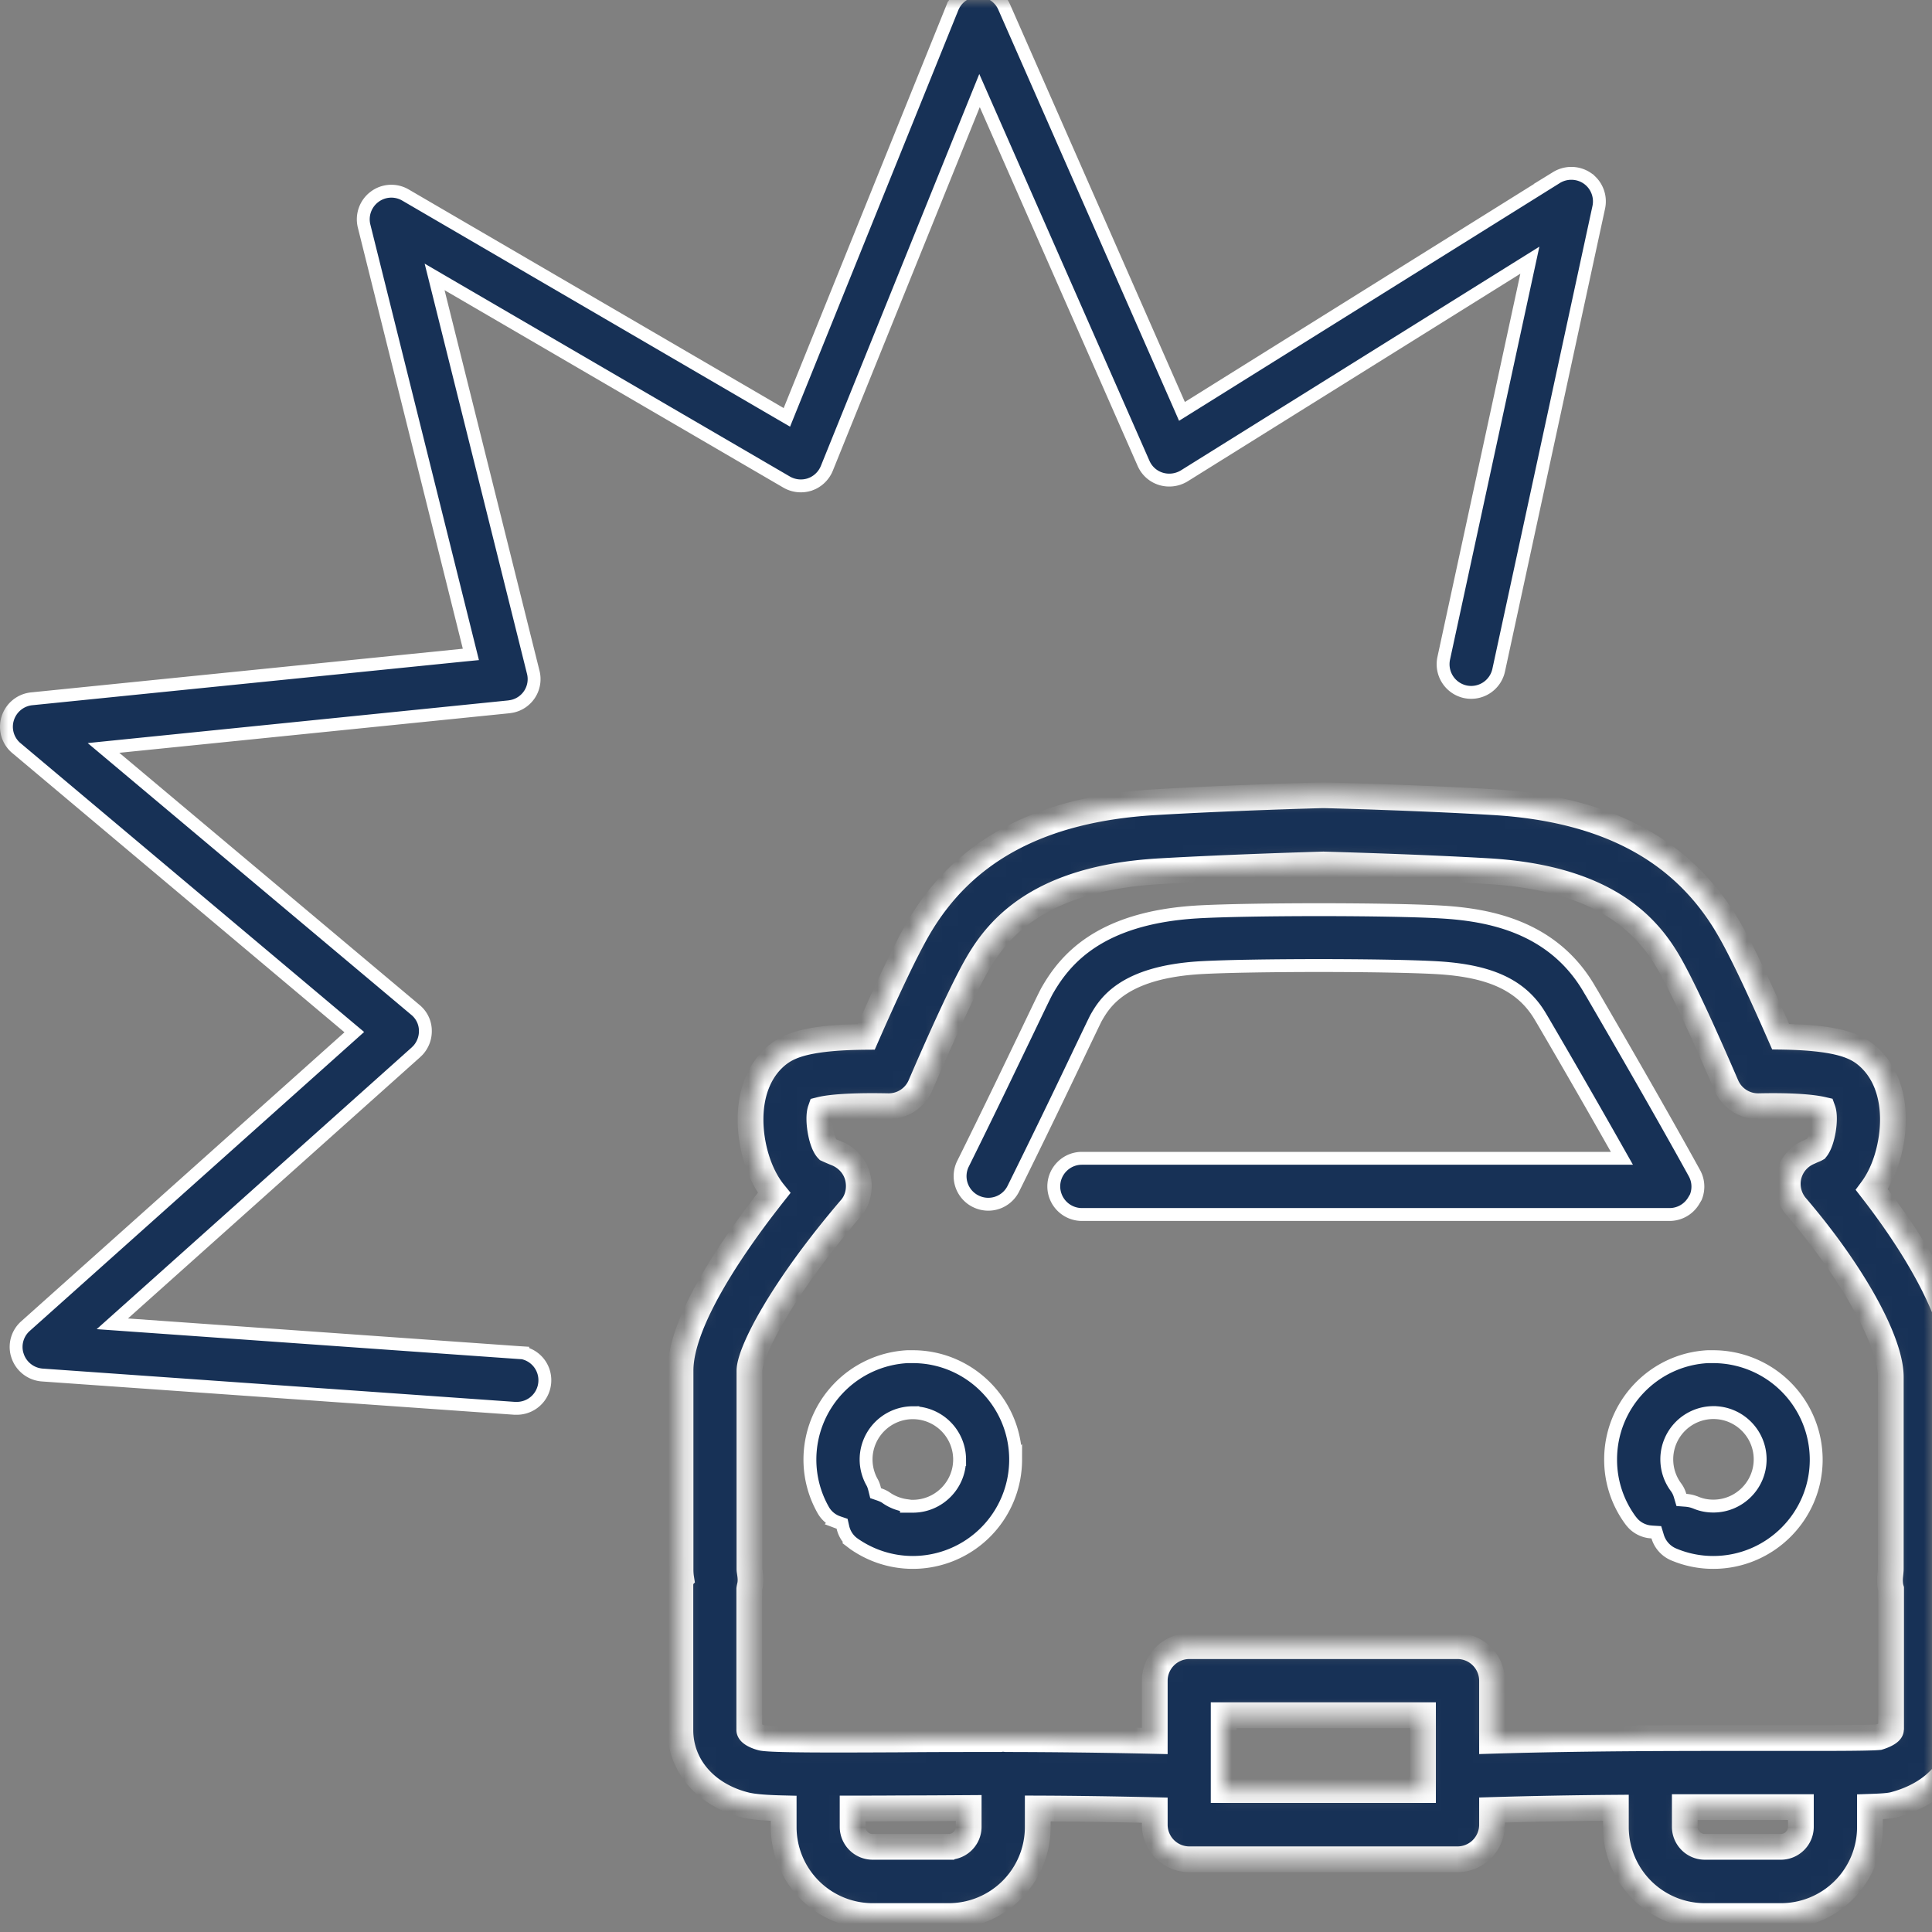 <svg width="120" height="120" viewBox="0 0 120 120" fill="none" xmlns="http://www.w3.org/2000/svg"><rect x="0" y="0" width="120" height="120" fill="#808080" stroke="none"/><mask id="a" style="mask-type:alpha" maskUnits="userSpaceOnUse" x="0" y="0" width="120" height="120"><path fill="#D9D9D9" stroke="#F50E0E" d="M.5.5h119v119H.5z"/></mask><g mask="url(#a)"><mask id="b" fill="#fff"><path d="M121.702 97.994c.019-.199.038-.388.038-.596V85.501c0-3.865-3.175-8.646-5.481-11.613.907-1.22 1.314-2.949 1.314-4.357 0-1.785-.633-3.231-1.777-4.1-.699-.52-1.842-.993-5.197-1.04-1.389-3.166-2.466-5.434-3.222-6.728-2.816-4.867-7.626-7.437-14.685-7.843-4.734-.284-10.385-.425-10.442-.425h-.113c-.057 0-5.698.15-10.432.434-7.069.425-11.869 2.996-14.685 7.862-.747 1.295-1.824 3.544-3.213 6.71-3.525.028-4.706.51-5.424 1.048-1.134.86-1.767 2.306-1.767 4.092 0 1.484.463 3.326 1.465 4.555-2.325 2.938-5.821 7.89-5.812 11.046v12.313c0 .189.01.378.038.558a2.583 2.583 0 0 0-.047.5v8.94c0 2.23 1.597 4.063 4.082 4.668.444.104 1.125.17 2.334.198v1.162a5.529 5.529 0 0 0 5.528 5.528h4.725a5.529 5.529 0 0 0 5.528-5.528v-1.152c2.381.009 4.829.047 7.267.104v.907a2.15 2.15 0 0 0 2.145 2.145h16.66a2.15 2.15 0 0 0 2.144-2.145v-.917a358.99 358.99 0 0 1 7.692-.142v1.2a5.529 5.529 0 0 0 5.528 5.528h4.725a5.529 5.529 0 0 0 5.528-5.528v-1.256c.879-.029 1.285-.066 1.569-.152 2.513-.689 4.016-2.419 4.016-4.639v-8.968c0-.18-.019-.33-.038-.463l.009-.01ZM58.929 114.71h-4.725c-.69 0-1.247-.558-1.247-1.247v-1.134c.888 0 1.89 0 3.033-.01 1.313 0 2.721-.009 4.177-.019v1.163c0 .689-.558 1.247-1.248 1.247h.01Zm29.454-3.525H76.004v-4.649h12.38v4.649Zm22.235 3.525h-4.725c-.69 0-1.247-.558-1.247-1.247v-1.219h7.21v1.219c0 .689-.558 1.247-1.248 1.247h.01Zm6.832-7.286c0 .161-.378.359-.756.473-.699.066-3.591.056-6.662.056-4.772 0-11.16-.018-17.359.171v-3.733a2.15 2.15 0 0 0-2.145-2.145h-16.66a2.15 2.15 0 0 0-2.144 2.145v3.742a434.386 434.386 0 0 0-9.214-.113c-.066 0-.132-.019-.198-.019s-.123.009-.19.019c-2.173 0-4.252 0-6.15.019-3.894.018-7.91.037-8.628-.095-.397-.094-.804-.302-.804-.491v-8.76c.01-.076.029-.151.048-.236.038-.199.038-.407.01-.615l-.02-.15c-.01-.076-.028-.161-.028-.237V85.142c0-1.134 1.956-5.017 6.303-10.101.444-.52.586-1.238.425-1.91-.16-.67-.661-1.228-1.304-1.492a11.46 11.46 0 0 1-.576-.246c-.397-.416-.634-1.9-.435-2.466.378-.095 1.483-.274 4.186-.218a2.153 2.153 0 0 0 2.022-1.294c1.985-4.602 3.024-6.653 3.553-7.56 1.304-2.249 3.884-5.292 11.226-5.736 4.413-.255 9.639-.406 10.244-.425.595.019 5.83.16 10.243.416 7.352.434 9.931 3.468 11.226 5.717.756 1.304 1.984 3.93 3.563 7.588a2.148 2.148 0 0 0 1.965 1.294h.047c2.561-.056 3.61.133 3.979.218.198.548-.029 1.965-.407 2.428-.066.038-.142.066-.217.095l-.312.142a2.15 2.15 0 0 0-1.191 1.483 2.162 2.162 0 0 0 .463 1.852c3.525 4.12 5.887 8.382 5.887 10.603v11.897c0 .094-.009.18-.018.274l-.019.189a2.38 2.38 0 0 0 0 .52c.009.094.028.188.056.283v8.75l-.009-.019Z"/></mask><path d="M121.702 97.994c.019-.199.038-.388.038-.596V85.501c0-3.865-3.175-8.646-5.481-11.613.907-1.22 1.314-2.949 1.314-4.357 0-1.785-.633-3.231-1.777-4.1-.699-.52-1.842-.993-5.197-1.04-1.389-3.166-2.466-5.434-3.222-6.728-2.816-4.867-7.626-7.437-14.685-7.843-4.734-.284-10.385-.425-10.442-.425h-.113c-.057 0-5.698.15-10.432.434-7.069.425-11.869 2.996-14.685 7.862-.747 1.295-1.824 3.544-3.213 6.71-3.525.028-4.706.51-5.424 1.048-1.134.86-1.767 2.306-1.767 4.092 0 1.484.463 3.326 1.465 4.555-2.325 2.938-5.821 7.89-5.812 11.046v12.313c0 .189.01.378.038.558a2.583 2.583 0 0 0-.047.5v8.94c0 2.23 1.597 4.063 4.082 4.668.444.104 1.125.17 2.334.198v1.162a5.529 5.529 0 0 0 5.528 5.528h4.725a5.529 5.529 0 0 0 5.528-5.528v-1.152c2.381.009 4.829.047 7.267.104v.907a2.15 2.15 0 0 0 2.145 2.145h16.66a2.15 2.15 0 0 0 2.144-2.145v-.917a358.99 358.99 0 0 1 7.692-.142v1.2a5.529 5.529 0 0 0 5.528 5.528h4.725a5.529 5.529 0 0 0 5.528-5.528v-1.256c.879-.029 1.285-.066 1.569-.152 2.513-.689 4.016-2.419 4.016-4.639v-8.968c0-.18-.019-.33-.038-.463l.009-.01ZM58.929 114.71h-4.725c-.69 0-1.247-.558-1.247-1.247v-1.134c.888 0 1.89 0 3.033-.01 1.313 0 2.721-.009 4.177-.019v1.163c0 .689-.558 1.247-1.248 1.247h.01Zm29.454-3.525H76.004v-4.649h12.38v4.649Zm22.235 3.525h-4.725c-.69 0-1.247-.558-1.247-1.247v-1.219h7.21v1.219c0 .689-.558 1.247-1.248 1.247h.01Zm6.832-7.286c0 .161-.378.359-.756.473-.699.066-3.591.056-6.662.056-4.772 0-11.16-.018-17.359.171v-3.733a2.15 2.15 0 0 0-2.145-2.145h-16.66a2.15 2.15 0 0 0-2.144 2.145v3.742a434.386 434.386 0 0 0-9.214-.113c-.066 0-.132-.019-.198-.019s-.123.009-.19.019c-2.173 0-4.252 0-6.15.019-3.894.018-7.91.037-8.628-.095-.397-.094-.804-.302-.804-.491v-8.76c.01-.076.029-.151.048-.236.038-.199.038-.407.01-.615l-.02-.15c-.01-.076-.028-.161-.028-.237V85.142c0-1.134 1.956-5.017 6.303-10.101.444-.52.586-1.238.425-1.91-.16-.67-.661-1.228-1.304-1.492a11.46 11.46 0 0 1-.576-.246c-.397-.416-.634-1.9-.435-2.466.378-.095 1.483-.274 4.186-.218a2.153 2.153 0 0 0 2.022-1.294c1.985-4.602 3.024-6.653 3.553-7.56 1.304-2.249 3.884-5.292 11.226-5.736 4.413-.255 9.639-.406 10.244-.425.595.019 5.83.16 10.243.416 7.352.434 9.931 3.468 11.226 5.717.756 1.304 1.984 3.93 3.563 7.588a2.148 2.148 0 0 0 1.965 1.294h.047c2.561-.056 3.61.133 3.979.218.198.548-.029 1.965-.407 2.428-.066.038-.142.066-.217.095l-.312.142a2.15 2.15 0 0 0-1.191 1.483 2.162 2.162 0 0 0 .463 1.852c3.525 4.12 5.887 8.382 5.887 10.603v11.897c0 .094-.009.18-.018.274l-.019.189a2.38 2.38 0 0 0 0 .52c.009.094.028.188.056.283v8.75l-.009-.019Z" fill="#173156" stroke="#fff" stroke-width="1.6" mask="url(#b)"/><path d="M56.698 84.266c3.52 0 6.385 2.873 6.385 6.395a6.391 6.391 0 0 1-6.385 6.384c-1.306 0-2.568-.4-3.645-1.147l-.002-.001-.131-.1a1.712 1.712 0 0 1-.566-.934l-.05-.22-.213-.072-.146-.055a1.696 1.696 0 0 1-.814-.726v-.001a6.341 6.341 0 0 1-.826-3.138 6.402 6.402 0 0 1 6.052-6.385h.341Zm0 3.48a2.91 2.91 0 0 0-2.904 2.905c0 .495.132.988.373 1.416l.003.004c.073.127.12.278.166.463l.052.21.204.07c.18.064.324.125.445.212l.004.003c.376.265.81.427 1.258.488v.038h.4c1.6 0 2.904-1.304 2.904-2.904a2.91 2.91 0 0 0-2.905-2.904Zm49.715-3.48a6.402 6.402 0 0 1 6.395 6.395c0 3.52-2.873 6.384-6.395 6.384a6.29 6.29 0 0 1-2.479-.506h-.001a1.75 1.75 0 0 1-.974-1.101l-.081-.265-.276-.017-.189-.02a1.728 1.728 0 0 1-.986-.52l-.127-.15a6.335 6.335 0 0 1-1.262-3.815c0-3.417 2.673-6.207 6.034-6.385h.341Zm.01 3.472a2.901 2.901 0 0 0-2.896 2.904c0 .624.198 1.227.571 1.73l.003.005c.116.153.2.333.255.522l.078.265.275.021c.153.012.301.039.446.083l.146.05c.351.153.723.227 1.112.227h.01c1.6 0 2.903-1.303 2.903-2.903s-1.303-2.904-2.903-2.904ZM74.326 56.644c3.293-.189 11.943-.188 15.158 0 2.933.17 6.967.867 9.25 4.819l.002.006.168.278v.001c3.155 5.422 5.195 9.038 6.336 11.113l.001.002c.258.462.285 1.014.089 1.496l-.131.222c-.315.53-.884.854-1.499.854H67.197a1.75 1.75 0 0 1-1.745-1.746c0-.96.785-1.745 1.745-1.745h33.542l-.338-.597a642.305 642.305 0 0 0-4.52-7.858l-.001-.002-.18-.302c-1.156-2-3.155-2.885-6.433-3.078-3.078-.18-11.608-.18-14.742 0-2.35.145-3.828.671-4.794 1.303-.972.636-1.388 1.358-1.642 1.798l-.008.014c-.099.188-.483.995-1.046 2.168v.002a603.816 603.816 0 0 1-4.09 8.431 1.738 1.738 0 0 1-2.335.793h-.002a1.739 1.739 0 0 1-.793-2.336h.001a571.39 571.39 0 0 0 2.296-4.691l1.78-3.696c.884-1.846 1.072-2.23 1.183-2.417l.002-.003c.552-.954 1.359-2.06 2.766-2.978 1.408-.918 3.445-1.665 6.484-1.85v-.001Z" fill="#173156" stroke="#fff" stroke-width=".8"/><path d="M60.772-.6c.65 0 1.245.36 1.543.921l.056.116 10.857 24.69.186.425.393-.245 22.868-14.279h-.001a1.764 1.764 0 0 1 1.93.054v.001c.567.399.845 1.105.699 1.79l-6.217 28.753a1.749 1.749 0 0 1-2.08 1.339 1.752 1.752 0 0 1-1.334-2.075l5.15-23.804.2-.925-.803.501L73.55 29.561c-.432.26-.954.329-1.438.183a1.724 1.724 0 0 1-1.08-.957l-.002-.003-9.808-22.29-.382-.869-.356.879-9.127 22.583a1.77 1.77 0 0 1-.88.932l-.172.069a1.766 1.766 0 0 1-1.449-.147L27.813 17.677l-.819-.478.23.92 5.896 23.633a1.727 1.727 0 0 1-1.329 2.121l-.187.03L7.37 46.36l-.941.096.724.608 18.645 15.659.003.002c.392.322.619.797.619 1.297v.006c.007.443-.157.87-.451 1.198l-.134.133L7.682 81.594l-.705.63.943.067 24.295 1.72.252.016a1.736 1.736 0 0 1 1.37 1.824v.002a1.739 1.739 0 0 1-1.735 1.62h-.137L2.628 85.405h-.001a1.754 1.754 0 0 1-1.528-1.173l-.001-.004-.04-.125a1.73 1.73 0 0 1 .523-1.734l20.081-17.953.344-.308-.354-.297L1.024 46.47l-.003-.001a1.729 1.729 0 0 1-.543-1.841 1.745 1.745 0 0 1 1.49-1.224h.002l26.817-2.712.46-.045-.112-.449-6.52-26.157a1.744 1.744 0 0 1 .646-1.814 1.734 1.734 0 0 1 1.919-.116l.002.001 23.293 13.58.399.232.173-.429L59.148.491h.001a1.736 1.736 0 0 1 1.46-1.085l.13-.006h.033Z" fill="#173156" stroke="#fff" stroke-width=".8"/></g></svg>
